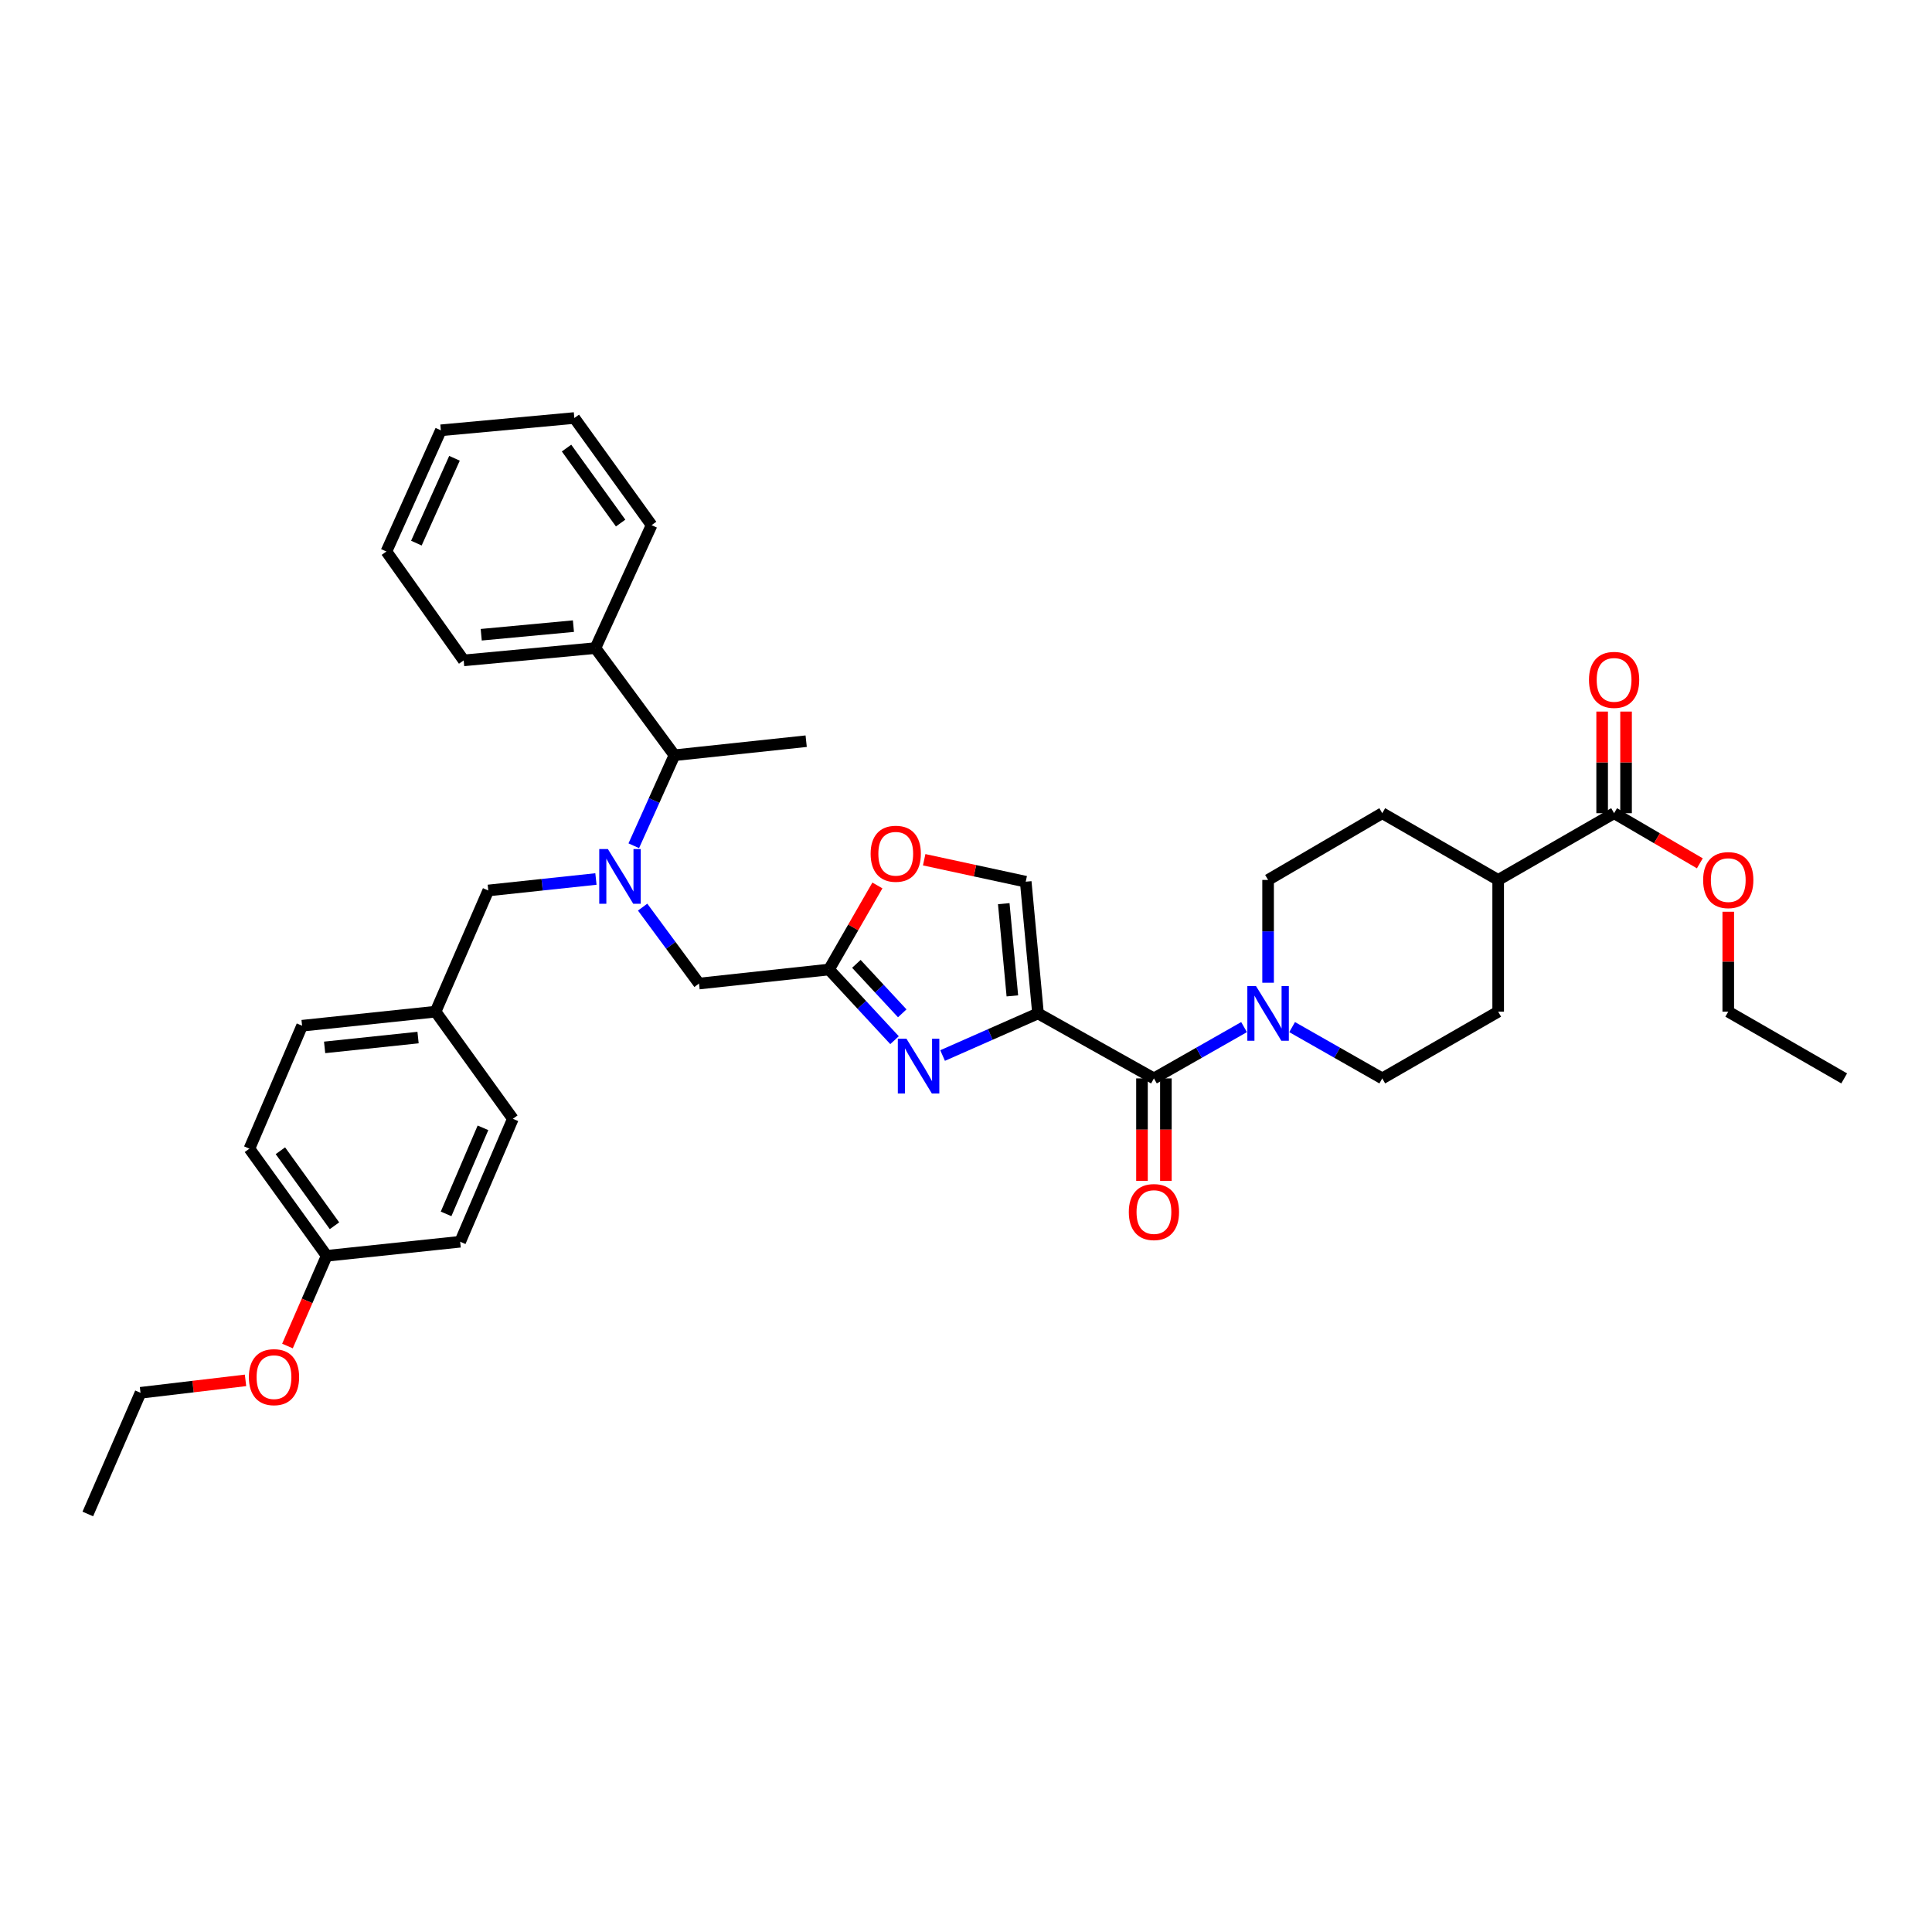 <?xml version='1.0' encoding='iso-8859-1'?>
<svg version='1.1' baseProfile='full'
              xmlns='http://www.w3.org/2000/svg'
                      xmlns:rdkit='http://www.rdkit.org/xml'
                      xmlns:xlink='http://www.w3.org/1999/xlink'
                  xml:space='preserve'
width='1000px' height='1000px' viewBox='0 0 1000 1000'>
<!-- END OF HEADER -->
<rect style='opacity:1.0;fill:#FFFFFF;stroke:none' width='1000' height='1000' x='0' y='0'> </rect>
<path class='bond-0' d='M 841.643,420.911 L 841.643,394.609' style='fill:none;fill-rule:evenodd;stroke:#000000;stroke-width:6px;stroke-linecap:butt;stroke-linejoin:miter;stroke-opacity:1' />
<path class='bond-0' d='M 841.643,394.609 L 841.643,368.307' style='fill:none;fill-rule:evenodd;stroke:#FF0000;stroke-width:6px;stroke-linecap:butt;stroke-linejoin:miter;stroke-opacity:1' />
<path class='bond-0' d='M 829.267,420.911 L 829.267,394.609' style='fill:none;fill-rule:evenodd;stroke:#000000;stroke-width:6px;stroke-linecap:butt;stroke-linejoin:miter;stroke-opacity:1' />
<path class='bond-0' d='M 829.267,394.609 L 829.267,368.307' style='fill:none;fill-rule:evenodd;stroke:#FF0000;stroke-width:6px;stroke-linecap:butt;stroke-linejoin:miter;stroke-opacity:1' />
<path class='bond-1' d='M 835.455,420.911 L 775.453,455.454' style='fill:none;fill-rule:evenodd;stroke:#000000;stroke-width:6px;stroke-linecap:butt;stroke-linejoin:miter;stroke-opacity:1' />
<path class='bond-2' d='M 835.455,420.911 L 857.644,433.882' style='fill:none;fill-rule:evenodd;stroke:#000000;stroke-width:6px;stroke-linecap:butt;stroke-linejoin:miter;stroke-opacity:1' />
<path class='bond-2' d='M 857.644,433.882 L 879.832,446.854' style='fill:none;fill-rule:evenodd;stroke:#FF0000;stroke-width:6px;stroke-linecap:butt;stroke-linejoin:miter;stroke-opacity:1' />
<path class='bond-3' d='M 591.086,558.18 L 591.086,584.703' style='fill:none;fill-rule:evenodd;stroke:#000000;stroke-width:6px;stroke-linecap:butt;stroke-linejoin:miter;stroke-opacity:1' />
<path class='bond-3' d='M 591.086,584.703 L 591.086,611.225' style='fill:none;fill-rule:evenodd;stroke:#FF0000;stroke-width:6px;stroke-linecap:butt;stroke-linejoin:miter;stroke-opacity:1' />
<path class='bond-3' d='M 603.462,558.18 L 603.462,584.703' style='fill:none;fill-rule:evenodd;stroke:#000000;stroke-width:6px;stroke-linecap:butt;stroke-linejoin:miter;stroke-opacity:1' />
<path class='bond-3' d='M 603.462,584.703 L 603.462,611.225' style='fill:none;fill-rule:evenodd;stroke:#FF0000;stroke-width:6px;stroke-linecap:butt;stroke-linejoin:miter;stroke-opacity:1' />
<path class='bond-4' d='M 597.274,558.18 L 620.599,544.904' style='fill:none;fill-rule:evenodd;stroke:#000000;stroke-width:6px;stroke-linecap:butt;stroke-linejoin:miter;stroke-opacity:1' />
<path class='bond-4' d='M 620.599,544.904 L 643.923,531.627' style='fill:none;fill-rule:evenodd;stroke:#0000FF;stroke-width:6px;stroke-linecap:butt;stroke-linejoin:miter;stroke-opacity:1' />
<path class='bond-5' d='M 597.274,558.18 L 537.272,524.545' style='fill:none;fill-rule:evenodd;stroke:#000000;stroke-width:6px;stroke-linecap:butt;stroke-linejoin:miter;stroke-opacity:1' />
<path class='bond-6' d='M 668.802,531.626 L 692.13,544.903' style='fill:none;fill-rule:evenodd;stroke:#0000FF;stroke-width:6px;stroke-linecap:butt;stroke-linejoin:miter;stroke-opacity:1' />
<path class='bond-6' d='M 692.13,544.903 L 715.457,558.18' style='fill:none;fill-rule:evenodd;stroke:#000000;stroke-width:6px;stroke-linecap:butt;stroke-linejoin:miter;stroke-opacity:1' />
<path class='bond-7' d='M 656.362,508.658 L 656.362,482.056' style='fill:none;fill-rule:evenodd;stroke:#0000FF;stroke-width:6px;stroke-linecap:butt;stroke-linejoin:miter;stroke-opacity:1' />
<path class='bond-7' d='M 656.362,482.056 L 656.362,455.454' style='fill:none;fill-rule:evenodd;stroke:#000000;stroke-width:6px;stroke-linecap:butt;stroke-linejoin:miter;stroke-opacity:1' />
<path class='bond-8' d='M 332.625,469.521 L 347.221,489.305' style='fill:none;fill-rule:evenodd;stroke:#0000FF;stroke-width:6px;stroke-linecap:butt;stroke-linejoin:miter;stroke-opacity:1' />
<path class='bond-8' d='M 347.221,489.305 L 361.816,509.089' style='fill:none;fill-rule:evenodd;stroke:#000000;stroke-width:6px;stroke-linecap:butt;stroke-linejoin:miter;stroke-opacity:1' />
<path class='bond-9' d='M 308.453,454.966 L 280.592,457.936' style='fill:none;fill-rule:evenodd;stroke:#0000FF;stroke-width:6px;stroke-linecap:butt;stroke-linejoin:miter;stroke-opacity:1' />
<path class='bond-9' d='M 280.592,457.936 L 252.73,460.906' style='fill:none;fill-rule:evenodd;stroke:#000000;stroke-width:6px;stroke-linecap:butt;stroke-linejoin:miter;stroke-opacity:1' />
<path class='bond-10' d='M 328.041,437.759 L 338.566,414.333' style='fill:none;fill-rule:evenodd;stroke:#0000FF;stroke-width:6px;stroke-linecap:butt;stroke-linejoin:miter;stroke-opacity:1' />
<path class='bond-10' d='M 338.566,414.333 L 349.09,390.907' style='fill:none;fill-rule:evenodd;stroke:#000000;stroke-width:6px;stroke-linecap:butt;stroke-linejoin:miter;stroke-opacity:1' />
<path class='bond-11' d='M 361.816,509.089 L 429.093,501.815' style='fill:none;fill-rule:evenodd;stroke:#000000;stroke-width:6px;stroke-linecap:butt;stroke-linejoin:miter;stroke-opacity:1' />
<path class='bond-12' d='M 252.73,460.906 L 225.455,523.638' style='fill:none;fill-rule:evenodd;stroke:#000000;stroke-width:6px;stroke-linecap:butt;stroke-linejoin:miter;stroke-opacity:1' />
<path class='bond-13' d='M 487.884,546.337 L 512.578,535.441' style='fill:none;fill-rule:evenodd;stroke:#0000FF;stroke-width:6px;stroke-linecap:butt;stroke-linejoin:miter;stroke-opacity:1' />
<path class='bond-13' d='M 512.578,535.441 L 537.272,524.545' style='fill:none;fill-rule:evenodd;stroke:#000000;stroke-width:6px;stroke-linecap:butt;stroke-linejoin:miter;stroke-opacity:1' />
<path class='bond-14' d='M 463.01,538.398 L 446.051,520.106' style='fill:none;fill-rule:evenodd;stroke:#0000FF;stroke-width:6px;stroke-linecap:butt;stroke-linejoin:miter;stroke-opacity:1' />
<path class='bond-14' d='M 446.051,520.106 L 429.093,501.815' style='fill:none;fill-rule:evenodd;stroke:#000000;stroke-width:6px;stroke-linecap:butt;stroke-linejoin:miter;stroke-opacity:1' />
<path class='bond-14' d='M 466.998,524.496 L 455.127,511.692' style='fill:none;fill-rule:evenodd;stroke:#0000FF;stroke-width:6px;stroke-linecap:butt;stroke-linejoin:miter;stroke-opacity:1' />
<path class='bond-14' d='M 455.127,511.692 L 443.256,498.888' style='fill:none;fill-rule:evenodd;stroke:#000000;stroke-width:6px;stroke-linecap:butt;stroke-linejoin:miter;stroke-opacity:1' />
<path class='bond-15' d='M 537.272,524.545 L 530.912,456.361' style='fill:none;fill-rule:evenodd;stroke:#000000;stroke-width:6px;stroke-linecap:butt;stroke-linejoin:miter;stroke-opacity:1' />
<path class='bond-15' d='M 523.996,515.467 L 519.544,467.738' style='fill:none;fill-rule:evenodd;stroke:#000000;stroke-width:6px;stroke-linecap:butt;stroke-linejoin:miter;stroke-opacity:1' />
<path class='bond-16' d='M 530.912,456.361 L 504.634,450.681' style='fill:none;fill-rule:evenodd;stroke:#000000;stroke-width:6px;stroke-linecap:butt;stroke-linejoin:miter;stroke-opacity:1' />
<path class='bond-16' d='M 504.634,450.681 L 478.356,445.001' style='fill:none;fill-rule:evenodd;stroke:#FF0000;stroke-width:6px;stroke-linecap:butt;stroke-linejoin:miter;stroke-opacity:1' />
<path class='bond-17' d='M 225.455,523.638 L 265.456,579.089' style='fill:none;fill-rule:evenodd;stroke:#000000;stroke-width:6px;stroke-linecap:butt;stroke-linejoin:miter;stroke-opacity:1' />
<path class='bond-18' d='M 225.455,523.638 L 156.363,530.912' style='fill:none;fill-rule:evenodd;stroke:#000000;stroke-width:6px;stroke-linecap:butt;stroke-linejoin:miter;stroke-opacity:1' />
<path class='bond-18' d='M 216.387,537.037 L 168.023,542.129' style='fill:none;fill-rule:evenodd;stroke:#000000;stroke-width:6px;stroke-linecap:butt;stroke-linejoin:miter;stroke-opacity:1' />
<path class='bond-19' d='M 169.09,650.003 L 129.095,594.545' style='fill:none;fill-rule:evenodd;stroke:#000000;stroke-width:6px;stroke-linecap:butt;stroke-linejoin:miter;stroke-opacity:1' />
<path class='bond-19' d='M 173.128,634.445 L 145.132,595.624' style='fill:none;fill-rule:evenodd;stroke:#000000;stroke-width:6px;stroke-linecap:butt;stroke-linejoin:miter;stroke-opacity:1' />
<path class='bond-20' d='M 169.09,650.003 L 158.94,673.35' style='fill:none;fill-rule:evenodd;stroke:#000000;stroke-width:6px;stroke-linecap:butt;stroke-linejoin:miter;stroke-opacity:1' />
<path class='bond-20' d='M 158.94,673.35 L 148.79,696.698' style='fill:none;fill-rule:evenodd;stroke:#FF0000;stroke-width:6px;stroke-linecap:butt;stroke-linejoin:miter;stroke-opacity:1' />
<path class='bond-21' d='M 169.09,650.003 L 238.181,642.728' style='fill:none;fill-rule:evenodd;stroke:#000000;stroke-width:6px;stroke-linecap:butt;stroke-linejoin:miter;stroke-opacity:1' />
<path class='bond-22' d='M 308.181,335.456 L 349.09,390.907' style='fill:none;fill-rule:evenodd;stroke:#000000;stroke-width:6px;stroke-linecap:butt;stroke-linejoin:miter;stroke-opacity:1' />
<path class='bond-23' d='M 308.181,335.456 L 240.003,341.816' style='fill:none;fill-rule:evenodd;stroke:#000000;stroke-width:6px;stroke-linecap:butt;stroke-linejoin:miter;stroke-opacity:1' />
<path class='bond-23' d='M 296.805,324.087 L 249.081,328.539' style='fill:none;fill-rule:evenodd;stroke:#000000;stroke-width:6px;stroke-linecap:butt;stroke-linejoin:miter;stroke-opacity:1' />
<path class='bond-24' d='M 308.181,335.456 L 337.271,271.816' style='fill:none;fill-rule:evenodd;stroke:#000000;stroke-width:6px;stroke-linecap:butt;stroke-linejoin:miter;stroke-opacity:1' />
<path class='bond-25' d='M 349.09,390.907 L 417.274,383.639' style='fill:none;fill-rule:evenodd;stroke:#000000;stroke-width:6px;stroke-linecap:butt;stroke-linejoin:miter;stroke-opacity:1' />
<path class='bond-26' d='M 240.003,341.816 L 200.002,285.457' style='fill:none;fill-rule:evenodd;stroke:#000000;stroke-width:6px;stroke-linecap:butt;stroke-linejoin:miter;stroke-opacity:1' />
<path class='bond-27' d='M 337.271,271.816 L 297.276,216.365' style='fill:none;fill-rule:evenodd;stroke:#000000;stroke-width:6px;stroke-linecap:butt;stroke-linejoin:miter;stroke-opacity:1' />
<path class='bond-27' d='M 321.234,270.738 L 293.238,231.923' style='fill:none;fill-rule:evenodd;stroke:#000000;stroke-width:6px;stroke-linecap:butt;stroke-linejoin:miter;stroke-opacity:1' />
<path class='bond-28' d='M 297.276,216.365 L 228.184,222.725' style='fill:none;fill-rule:evenodd;stroke:#000000;stroke-width:6px;stroke-linecap:butt;stroke-linejoin:miter;stroke-opacity:1' />
<path class='bond-29' d='M 200.002,285.457 L 228.184,222.725' style='fill:none;fill-rule:evenodd;stroke:#000000;stroke-width:6px;stroke-linecap:butt;stroke-linejoin:miter;stroke-opacity:1' />
<path class='bond-29' d='M 215.518,281.119 L 235.246,237.207' style='fill:none;fill-rule:evenodd;stroke:#000000;stroke-width:6px;stroke-linecap:butt;stroke-linejoin:miter;stroke-opacity:1' />
<path class='bond-30' d='M 265.456,579.089 L 238.181,642.728' style='fill:none;fill-rule:evenodd;stroke:#000000;stroke-width:6px;stroke-linecap:butt;stroke-linejoin:miter;stroke-opacity:1' />
<path class='bond-30' d='M 249.99,583.759 L 230.897,628.307' style='fill:none;fill-rule:evenodd;stroke:#000000;stroke-width:6px;stroke-linecap:butt;stroke-linejoin:miter;stroke-opacity:1' />
<path class='bond-31' d='M 156.363,530.912 L 129.095,594.545' style='fill:none;fill-rule:evenodd;stroke:#000000;stroke-width:6px;stroke-linecap:butt;stroke-linejoin:miter;stroke-opacity:1' />
<path class='bond-32' d='M 127.082,714.473 L 99.906,717.691' style='fill:none;fill-rule:evenodd;stroke:#FF0000;stroke-width:6px;stroke-linecap:butt;stroke-linejoin:miter;stroke-opacity:1' />
<path class='bond-32' d='M 99.906,717.691 L 72.73,720.909' style='fill:none;fill-rule:evenodd;stroke:#000000;stroke-width:6px;stroke-linecap:butt;stroke-linejoin:miter;stroke-opacity:1' />
<path class='bond-33' d='M 72.73,720.909 L 45.455,783.635' style='fill:none;fill-rule:evenodd;stroke:#000000;stroke-width:6px;stroke-linecap:butt;stroke-linejoin:miter;stroke-opacity:1' />
<path class='bond-34' d='M 454.141,458.31 L 441.617,480.063' style='fill:none;fill-rule:evenodd;stroke:#FF0000;stroke-width:6px;stroke-linecap:butt;stroke-linejoin:miter;stroke-opacity:1' />
<path class='bond-34' d='M 441.617,480.063 L 429.093,501.815' style='fill:none;fill-rule:evenodd;stroke:#000000;stroke-width:6px;stroke-linecap:butt;stroke-linejoin:miter;stroke-opacity:1' />
<path class='bond-35' d='M 775.453,455.454 L 715.457,420.911' style='fill:none;fill-rule:evenodd;stroke:#000000;stroke-width:6px;stroke-linecap:butt;stroke-linejoin:miter;stroke-opacity:1' />
<path class='bond-36' d='M 775.453,455.454 L 775.453,523.638' style='fill:none;fill-rule:evenodd;stroke:#000000;stroke-width:6px;stroke-linecap:butt;stroke-linejoin:miter;stroke-opacity:1' />
<path class='bond-37' d='M 894.543,471.918 L 894.543,497.778' style='fill:none;fill-rule:evenodd;stroke:#FF0000;stroke-width:6px;stroke-linecap:butt;stroke-linejoin:miter;stroke-opacity:1' />
<path class='bond-37' d='M 894.543,497.778 L 894.543,523.638' style='fill:none;fill-rule:evenodd;stroke:#000000;stroke-width:6px;stroke-linecap:butt;stroke-linejoin:miter;stroke-opacity:1' />
<path class='bond-38' d='M 656.362,455.454 L 715.457,420.911' style='fill:none;fill-rule:evenodd;stroke:#000000;stroke-width:6px;stroke-linecap:butt;stroke-linejoin:miter;stroke-opacity:1' />
<path class='bond-39' d='M 715.457,558.18 L 775.453,523.638' style='fill:none;fill-rule:evenodd;stroke:#000000;stroke-width:6px;stroke-linecap:butt;stroke-linejoin:miter;stroke-opacity:1' />
<path class='bond-40' d='M 894.543,523.638 L 954.545,558.18' style='fill:none;fill-rule:evenodd;stroke:#000000;stroke-width:6px;stroke-linecap:butt;stroke-linejoin:miter;stroke-opacity:1' />
<path  class='atom-2' d='M 584.274 627.352
Q 584.274 620.552, 587.634 616.752
Q 590.994 612.952, 597.274 612.952
Q 603.554 612.952, 606.914 616.752
Q 610.274 620.552, 610.274 627.352
Q 610.274 634.232, 606.874 638.152
Q 603.474 642.032, 597.274 642.032
Q 591.034 642.032, 587.634 638.152
Q 584.274 634.272, 584.274 627.352
M 597.274 638.832
Q 601.594 638.832, 603.914 635.952
Q 606.274 633.032, 606.274 627.352
Q 606.274 621.792, 603.914 618.992
Q 601.594 616.152, 597.274 616.152
Q 592.954 616.152, 590.594 618.952
Q 588.274 621.752, 588.274 627.352
Q 588.274 633.072, 590.594 635.952
Q 592.954 638.832, 597.274 638.832
' fill='#FF0000'/>
<path  class='atom-3' d='M 650.102 510.385
L 659.382 525.385
Q 660.302 526.865, 661.782 529.545
Q 663.262 532.225, 663.342 532.385
L 663.342 510.385
L 667.102 510.385
L 667.102 538.705
L 663.222 538.705
L 653.262 522.305
Q 652.102 520.385, 650.862 518.185
Q 649.662 515.985, 649.302 515.305
L 649.302 538.705
L 645.622 538.705
L 645.622 510.385
L 650.102 510.385
' fill='#0000FF'/>
<path  class='atom-4' d='M 822.455 351.899
Q 822.455 345.099, 825.815 341.299
Q 829.175 337.499, 835.455 337.499
Q 841.735 337.499, 845.095 341.299
Q 848.455 345.099, 848.455 351.899
Q 848.455 358.779, 845.055 362.699
Q 841.655 366.579, 835.455 366.579
Q 829.215 366.579, 825.815 362.699
Q 822.455 358.819, 822.455 351.899
M 835.455 363.379
Q 839.775 363.379, 842.095 360.499
Q 844.455 357.579, 844.455 351.899
Q 844.455 346.339, 842.095 343.539
Q 839.775 340.699, 835.455 340.699
Q 831.135 340.699, 828.775 343.499
Q 826.455 346.299, 826.455 351.899
Q 826.455 357.619, 828.775 360.499
Q 831.135 363.379, 835.455 363.379
' fill='#FF0000'/>
<path  class='atom-5' d='M 314.647 439.479
L 323.927 454.479
Q 324.847 455.959, 326.327 458.639
Q 327.807 461.319, 327.887 461.479
L 327.887 439.479
L 331.647 439.479
L 331.647 467.799
L 327.767 467.799
L 317.807 451.399
Q 316.647 449.479, 315.407 447.279
Q 314.207 445.079, 313.847 444.399
L 313.847 467.799
L 310.167 467.799
L 310.167 439.479
L 314.647 439.479
' fill='#0000FF'/>
<path  class='atom-8' d='M 469.195 537.661
L 478.475 552.661
Q 479.395 554.141, 480.875 556.821
Q 482.355 559.501, 482.435 559.661
L 482.435 537.661
L 486.195 537.661
L 486.195 565.981
L 482.315 565.981
L 472.355 549.581
Q 471.195 547.661, 469.955 545.461
Q 468.755 543.261, 468.395 542.581
L 468.395 565.981
L 464.715 565.981
L 464.715 537.661
L 469.195 537.661
' fill='#0000FF'/>
<path  class='atom-25' d='M 128.821 712.808
Q 128.821 706.008, 132.181 702.208
Q 135.541 698.408, 141.821 698.408
Q 148.101 698.408, 151.461 702.208
Q 154.821 706.008, 154.821 712.808
Q 154.821 719.688, 151.421 723.608
Q 148.021 727.488, 141.821 727.488
Q 135.581 727.488, 132.181 723.608
Q 128.821 719.728, 128.821 712.808
M 141.821 724.288
Q 146.141 724.288, 148.461 721.408
Q 150.821 718.488, 150.821 712.808
Q 150.821 707.248, 148.461 704.448
Q 146.141 701.608, 141.821 701.608
Q 137.501 701.608, 135.141 704.408
Q 132.821 707.208, 132.821 712.808
Q 132.821 718.528, 135.141 721.408
Q 137.501 724.288, 141.821 724.288
' fill='#FF0000'/>
<path  class='atom-28' d='M 450.636 441.9
Q 450.636 435.1, 453.996 431.3
Q 457.356 427.5, 463.636 427.5
Q 469.916 427.5, 473.276 431.3
Q 476.636 435.1, 476.636 441.9
Q 476.636 448.78, 473.236 452.7
Q 469.836 456.58, 463.636 456.58
Q 457.396 456.58, 453.996 452.7
Q 450.636 448.82, 450.636 441.9
M 463.636 453.38
Q 467.956 453.38, 470.276 450.5
Q 472.636 447.58, 472.636 441.9
Q 472.636 436.34, 470.276 433.54
Q 467.956 430.7, 463.636 430.7
Q 459.316 430.7, 456.956 433.5
Q 454.636 436.3, 454.636 441.9
Q 454.636 447.62, 456.956 450.5
Q 459.316 453.38, 463.636 453.38
' fill='#FF0000'/>
<path  class='atom-31' d='M 881.543 455.534
Q 881.543 448.734, 884.903 444.934
Q 888.263 441.134, 894.543 441.134
Q 900.823 441.134, 904.183 444.934
Q 907.543 448.734, 907.543 455.534
Q 907.543 462.414, 904.143 466.334
Q 900.743 470.214, 894.543 470.214
Q 888.303 470.214, 884.903 466.334
Q 881.543 462.454, 881.543 455.534
M 894.543 467.014
Q 898.863 467.014, 901.183 464.134
Q 903.543 461.214, 903.543 455.534
Q 903.543 449.974, 901.183 447.174
Q 898.863 444.334, 894.543 444.334
Q 890.223 444.334, 887.863 447.134
Q 885.543 449.934, 885.543 455.534
Q 885.543 461.254, 887.863 464.134
Q 890.223 467.014, 894.543 467.014
' fill='#FF0000'/>
</svg>
